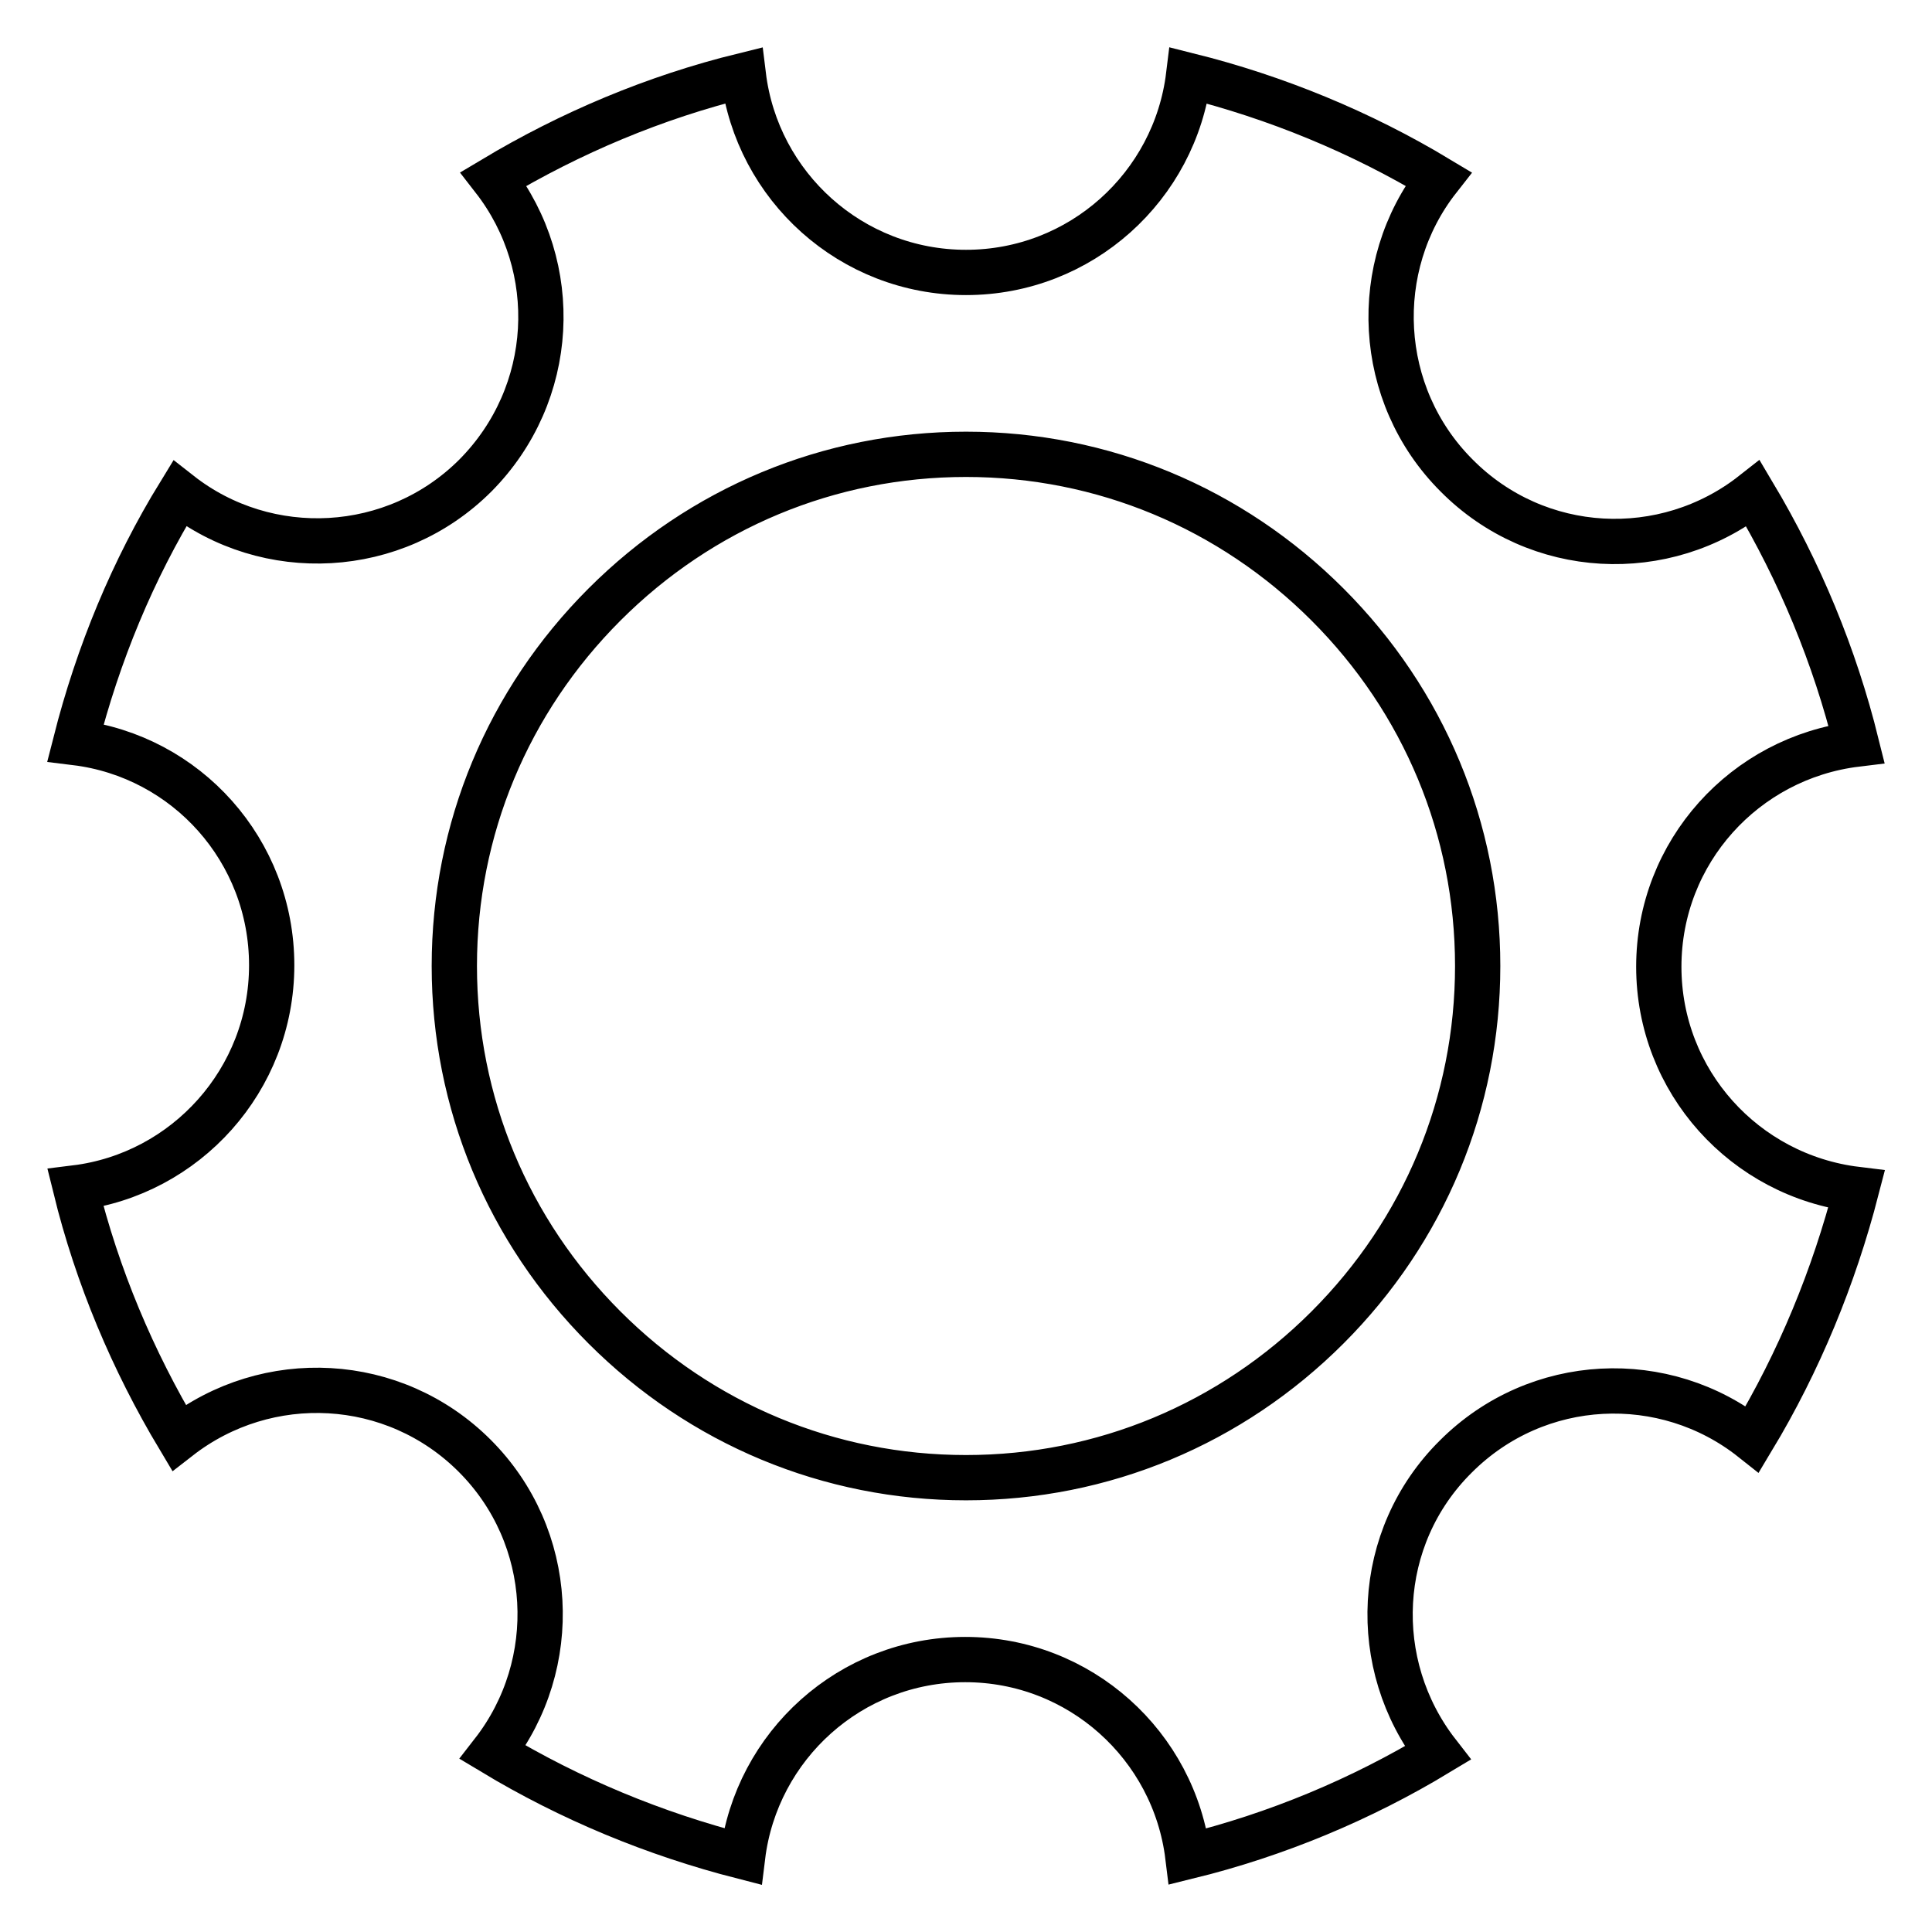 <?xml version="1.0" encoding="utf-8"?>
<!-- Svg Vector Icons : http://www.onlinewebfonts.com/icon -->
<!DOCTYPE svg PUBLIC "-//W3C//DTD SVG 1.1//EN" "http://www.w3.org/Graphics/SVG/1.1/DTD/svg11.dtd">
<svg version="1.1" xmlns="http://www.w3.org/2000/svg" xmlns:xlink="http://www.w3.org/1999/xlink" x="0px" y="0px" viewBox="0 0 256 256" enable-background="new 0 0 256 256" xml:space="preserve">
<g> <path stroke-width="6" fill-opacity="0" stroke="#000000"  d="M219.8,128.1c0-15.2,11.4-27.7,26.2-29.5c-2.9-11.7-7.5-22.8-13.7-33.2c-11.7,9.2-28.6,8.4-39.3-2.4 c-10.7-10.7-11.5-27.7-2.4-39.3c-10.3-6.2-21.5-10.8-33.1-13.7c-1.8,14.7-14.3,26.1-29.5,26.1c-15.2,0-27.7-11.4-29.5-26.1 c-11.8,2.9-22.9,7.6-33.1,13.7C74.5,35.4,73.7,52.2,63,63c-10.7,10.7-27.6,11.5-39.2,2.4C17.6,75.5,13,86.6,10,98.4 c14.7,1.8,26,14.3,26,29.5c0,15.2-11.4,27.7-26,29.5c2.9,11.8,7.6,22.9,13.7,33.1c11.7-9.1,28.5-8.3,39.2,2.4 c10.7,10.7,11.5,27.6,2.4,39.3c10.3,6.2,21.4,10.8,33.1,13.8c1.8-14.7,14.3-26.1,29.5-26.1c15.2,0,27.7,11.4,29.5,26.1 c11.8-2.9,23-7.6,33.1-13.7c-9.1-11.7-8.4-28.6,2.4-39.3c10.8-10.8,27.7-11.5,39.3-2.3c6.2-10.3,10.8-21.5,13.8-33.1 C231.2,155.8,219.8,143.3,219.8,128.1L219.8,128.1z M175.9,175.9c-12.8,12.8-29.8,19.9-47.9,19.9c-18.1,0-35.1-7.1-47.9-19.9 c-12.8-12.8-19.9-29.8-19.9-47.9c0-18.1,7.1-35.1,19.9-47.9c12.8-12.8,29.8-19.9,47.9-19.9c18.1,0,35.1,7.1,47.9,19.9 c12.8,12.8,19.9,29.8,19.9,47.9C195.8,146.1,188.7,163.1,175.9,175.9L175.9,175.9z"/></g>
</svg>